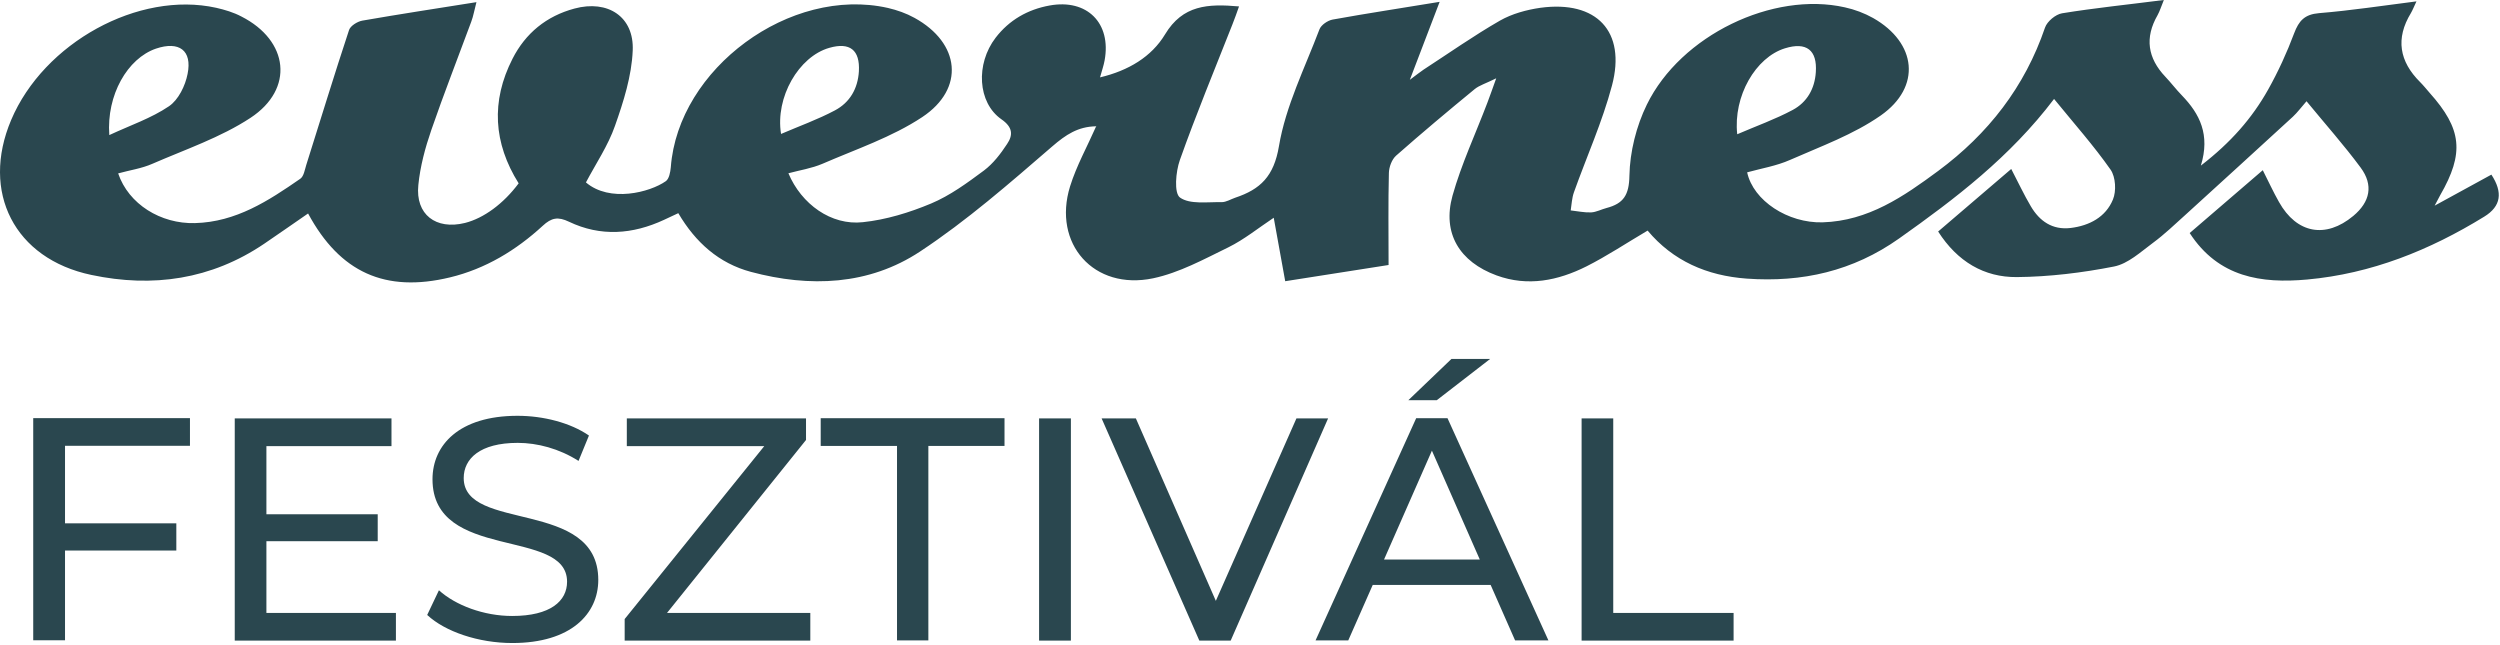 <svg width="128" height="33" viewBox="0 0 128 33" fill="none" xmlns="http://www.w3.org/2000/svg">
<path d="M56.102 6.467C55.194 6.483 54.568 6.898 53.879 7.493C51.694 9.379 49.502 11.298 47.106 12.879C44.484 14.609 41.462 14.727 38.447 13.92C36.811 13.482 35.613 12.417 34.729 10.914C34.47 11.031 34.235 11.149 33.993 11.258C32.388 12.002 30.751 12.127 29.131 11.352C28.575 11.086 28.238 11.141 27.784 11.564C26.422 12.816 24.856 13.764 23.04 14.202C19.728 15.001 17.403 13.952 15.774 10.93C15.023 11.446 14.279 11.971 13.527 12.48C10.818 14.312 7.82 14.742 4.68 14.077C0.734 13.247 -0.988 9.834 0.57 6.146C2.245 2.184 7.1 -0.478 11.069 0.399C11.515 0.501 11.961 0.634 12.361 0.846C14.78 2.075 15.085 4.549 12.823 6.036C11.296 7.039 9.495 7.649 7.804 8.385C7.256 8.628 6.638 8.714 6.05 8.878C6.583 10.452 8.227 11.47 9.981 11.423C12.087 11.368 13.746 10.28 15.375 9.152C15.555 9.027 15.602 8.698 15.68 8.448C16.408 6.146 17.113 3.829 17.872 1.535C17.943 1.323 18.295 1.104 18.546 1.057C20.433 0.728 22.335 0.438 24.394 0.11C24.285 0.517 24.238 0.822 24.128 1.112C23.447 2.959 22.727 4.792 22.084 6.655C21.771 7.563 21.513 8.518 21.419 9.473C21.262 10.985 22.319 11.783 23.807 11.415C24.77 11.172 25.78 10.429 26.555 9.387C25.263 7.328 25.13 5.183 26.242 3.006C26.907 1.699 27.98 0.822 29.413 0.438C31.119 -0.023 32.474 0.853 32.395 2.591C32.341 3.891 31.926 5.199 31.487 6.443C31.135 7.453 30.509 8.377 30 9.34C31.221 10.382 33.272 9.849 34.087 9.278C34.259 9.16 34.322 8.816 34.345 8.565C34.721 3.508 40.46 -0.72 45.462 0.407C45.932 0.517 46.402 0.681 46.825 0.916C49.158 2.2 49.424 4.533 47.216 5.997C45.666 7.023 43.842 7.634 42.111 8.385C41.563 8.62 40.953 8.714 40.366 8.871C41.031 10.452 42.558 11.556 44.178 11.376C45.368 11.251 46.566 10.883 47.67 10.421C48.641 10.014 49.526 9.364 50.379 8.73C50.849 8.377 51.233 7.876 51.561 7.375C51.874 6.913 51.859 6.514 51.272 6.107C50.05 5.253 49.949 3.273 50.974 1.934C51.671 1.026 52.618 0.485 53.738 0.282C55.656 -0.07 56.909 1.182 56.556 3.093C56.509 3.351 56.423 3.601 56.321 3.962C57.778 3.617 58.96 2.905 59.649 1.762C60.557 0.251 61.849 0.188 63.438 0.329C63.321 0.658 63.219 0.955 63.102 1.245C62.193 3.554 61.238 5.856 60.408 8.197C60.197 8.792 60.103 9.888 60.416 10.115C60.925 10.476 61.818 10.335 62.553 10.35C62.781 10.35 63.015 10.201 63.242 10.123C64.534 9.693 65.223 9.027 65.482 7.485C65.826 5.434 66.805 3.484 67.556 1.503C67.642 1.276 67.979 1.049 68.23 1.002C69.999 0.681 71.776 0.415 73.71 0.094C73.201 1.425 72.731 2.646 72.183 4.087C72.536 3.829 72.7 3.688 72.88 3.57C74.18 2.725 75.448 1.832 76.795 1.057C77.413 0.705 78.157 0.501 78.869 0.399C81.743 0.008 83.269 1.605 82.534 4.377C82.04 6.24 81.234 8.025 80.584 9.849C80.482 10.139 80.467 10.468 80.42 10.773C80.772 10.812 81.124 10.89 81.469 10.875C81.735 10.859 81.993 10.718 82.26 10.648C83.121 10.421 83.41 9.99 83.426 8.996C83.45 7.774 83.778 6.459 84.319 5.355C86.057 1.801 90.778 -0.454 94.457 0.376C94.958 0.485 95.459 0.673 95.906 0.924C98.137 2.192 98.388 4.447 96.297 5.911C94.896 6.89 93.228 7.493 91.647 8.189C90.958 8.495 90.19 8.62 89.454 8.824C89.768 10.28 91.545 11.431 93.314 11.384C95.655 11.313 97.464 10.061 99.233 8.753C101.793 6.858 103.672 4.447 104.706 1.409C104.815 1.096 105.246 0.736 105.575 0.681C107.258 0.407 108.957 0.235 110.789 0C110.656 0.321 110.585 0.564 110.468 0.775C109.802 1.934 109.959 2.975 110.867 3.93C111.157 4.236 111.415 4.58 111.713 4.885C112.629 5.833 113.169 6.898 112.684 8.479C114.218 7.297 115.306 6.052 116.128 4.588C116.645 3.664 117.091 2.693 117.459 1.707C117.702 1.065 117.992 0.736 118.736 0.673C120.364 0.54 121.985 0.29 123.723 0.07C123.59 0.352 123.527 0.517 123.441 0.665C122.642 1.973 122.846 3.147 123.911 4.204C124.083 4.377 124.232 4.564 124.396 4.752C126.056 6.608 126.181 7.837 124.936 9.998C124.881 10.092 124.834 10.186 124.654 10.53C125.774 9.912 126.666 9.426 127.559 8.941C128.154 9.849 128.06 10.562 127.191 11.094C124.404 12.809 121.413 14.014 118.125 14.312C115.792 14.523 113.592 14.21 112.112 11.932C113.333 10.883 114.555 9.834 115.854 8.714C116.152 9.301 116.395 9.834 116.684 10.342C117.592 11.963 119.08 12.229 120.489 11.055C121.35 10.335 121.531 9.481 120.865 8.581C120.02 7.438 119.064 6.365 118.094 5.183C117.827 5.488 117.632 5.755 117.397 5.974C115.565 7.657 113.725 9.332 111.885 11.008C111.345 11.493 110.82 12.002 110.233 12.433C109.607 12.895 108.957 13.505 108.237 13.646C106.608 13.967 104.925 14.171 103.265 14.187C101.59 14.202 100.22 13.396 99.233 11.854C100.454 10.812 101.684 9.755 102.975 8.651C103.336 9.34 103.625 9.967 103.978 10.562C104.424 11.321 105.081 11.783 106.013 11.673C106.984 11.556 107.814 11.11 108.182 10.217C108.362 9.787 108.323 9.066 108.064 8.69C107.203 7.461 106.193 6.326 105.168 5.066C102.921 8.033 100.118 10.17 97.229 12.214C94.872 13.881 92.273 14.469 89.431 14.265C87.388 14.116 85.657 13.357 84.358 11.806C83.269 12.448 82.283 13.106 81.226 13.639C79.77 14.367 78.227 14.688 76.623 14.101C74.728 13.404 73.835 11.947 74.368 10.021C74.822 8.401 75.55 6.851 76.153 5.261C76.278 4.94 76.388 4.611 76.607 4.009C76.067 4.275 75.746 4.369 75.511 4.557C74.148 5.676 72.802 6.804 71.479 7.97C71.26 8.166 71.119 8.55 71.111 8.855C71.072 10.397 71.095 11.932 71.095 13.568C69.31 13.85 67.611 14.116 65.803 14.398C65.599 13.286 65.411 12.253 65.215 11.149C64.417 11.681 63.704 12.261 62.898 12.66C61.645 13.271 60.377 13.967 59.038 14.249C56.008 14.883 53.879 12.48 54.787 9.544C55.116 8.487 55.672 7.493 56.134 6.443L56.102 6.467ZM39.99 6.858C40.937 6.451 41.877 6.115 42.746 5.653C43.513 5.246 43.92 4.541 43.975 3.656C44.038 2.56 43.513 2.145 42.456 2.451C40.898 2.897 39.684 4.979 39.99 6.858ZM5.604 6.913C6.677 6.412 7.749 6.052 8.65 5.441C9.135 5.113 9.487 4.392 9.605 3.782C9.848 2.576 9.166 2.09 7.984 2.49C6.528 2.991 5.448 4.862 5.596 6.913H5.604ZM88.946 6.874C89.924 6.451 90.895 6.107 91.787 5.629C92.516 5.238 92.915 4.549 92.97 3.695C93.048 2.568 92.492 2.13 91.388 2.474C89.893 2.936 88.734 4.917 88.946 6.874Z" fill="#2A474F"/>
<path d="M26.497 21.289C27.828 21.289 29.214 21.649 30.154 22.299L29.621 23.599C28.627 22.965 27.508 22.675 26.506 22.675C24.572 22.675 23.742 23.489 23.742 24.476C23.742 27.255 30.631 25.517 30.632 29.69C30.632 31.428 29.237 32.923 26.231 32.923C24.493 32.923 22.786 32.336 21.878 31.491H21.87L22.473 30.222C23.319 30.989 24.767 31.538 26.223 31.538C28.188 31.538 29.034 30.771 29.034 29.784C29.034 27.005 22.145 28.758 22.144 24.539C22.144 22.785 23.507 21.289 26.497 21.289ZM20.044 22.841H13.64V26.332H19.339V27.71H13.64V31.382H20.271V32.799H12.019V21.423H20.044V22.841ZM41.268 22.527L34.151 31.382H41.488V32.799H31.983V31.695L39.131 22.841H32.093V21.423H41.268V22.527ZM54.83 32.799H53.201V21.423H54.83V32.799ZM62.251 30.764L66.377 21.423H67.998L63.011 32.799H61.406L56.403 21.423H58.157L62.251 30.764ZM82.598 31.382H88.76V32.799H80.978V21.423H82.598V31.382ZM51.431 22.831H47.532V32.789H45.927V22.831H42.02V21.413H51.431V22.831ZM79.279 32.789H77.573L76.321 29.948H70.284L69.031 32.789H67.356L72.508 21.413H74.113L79.279 32.789ZM9.726 22.824H3.322L3.329 22.832V26.793H9.028V28.187H3.329V32.783H1.701V21.407H9.726V22.824ZM70.863 28.647H75.765L73.314 23.074L70.863 28.647ZM73.564 20.49H72.108L74.316 18.376H76.297L73.564 20.49Z" fill="#2A474F"/>
</svg>
